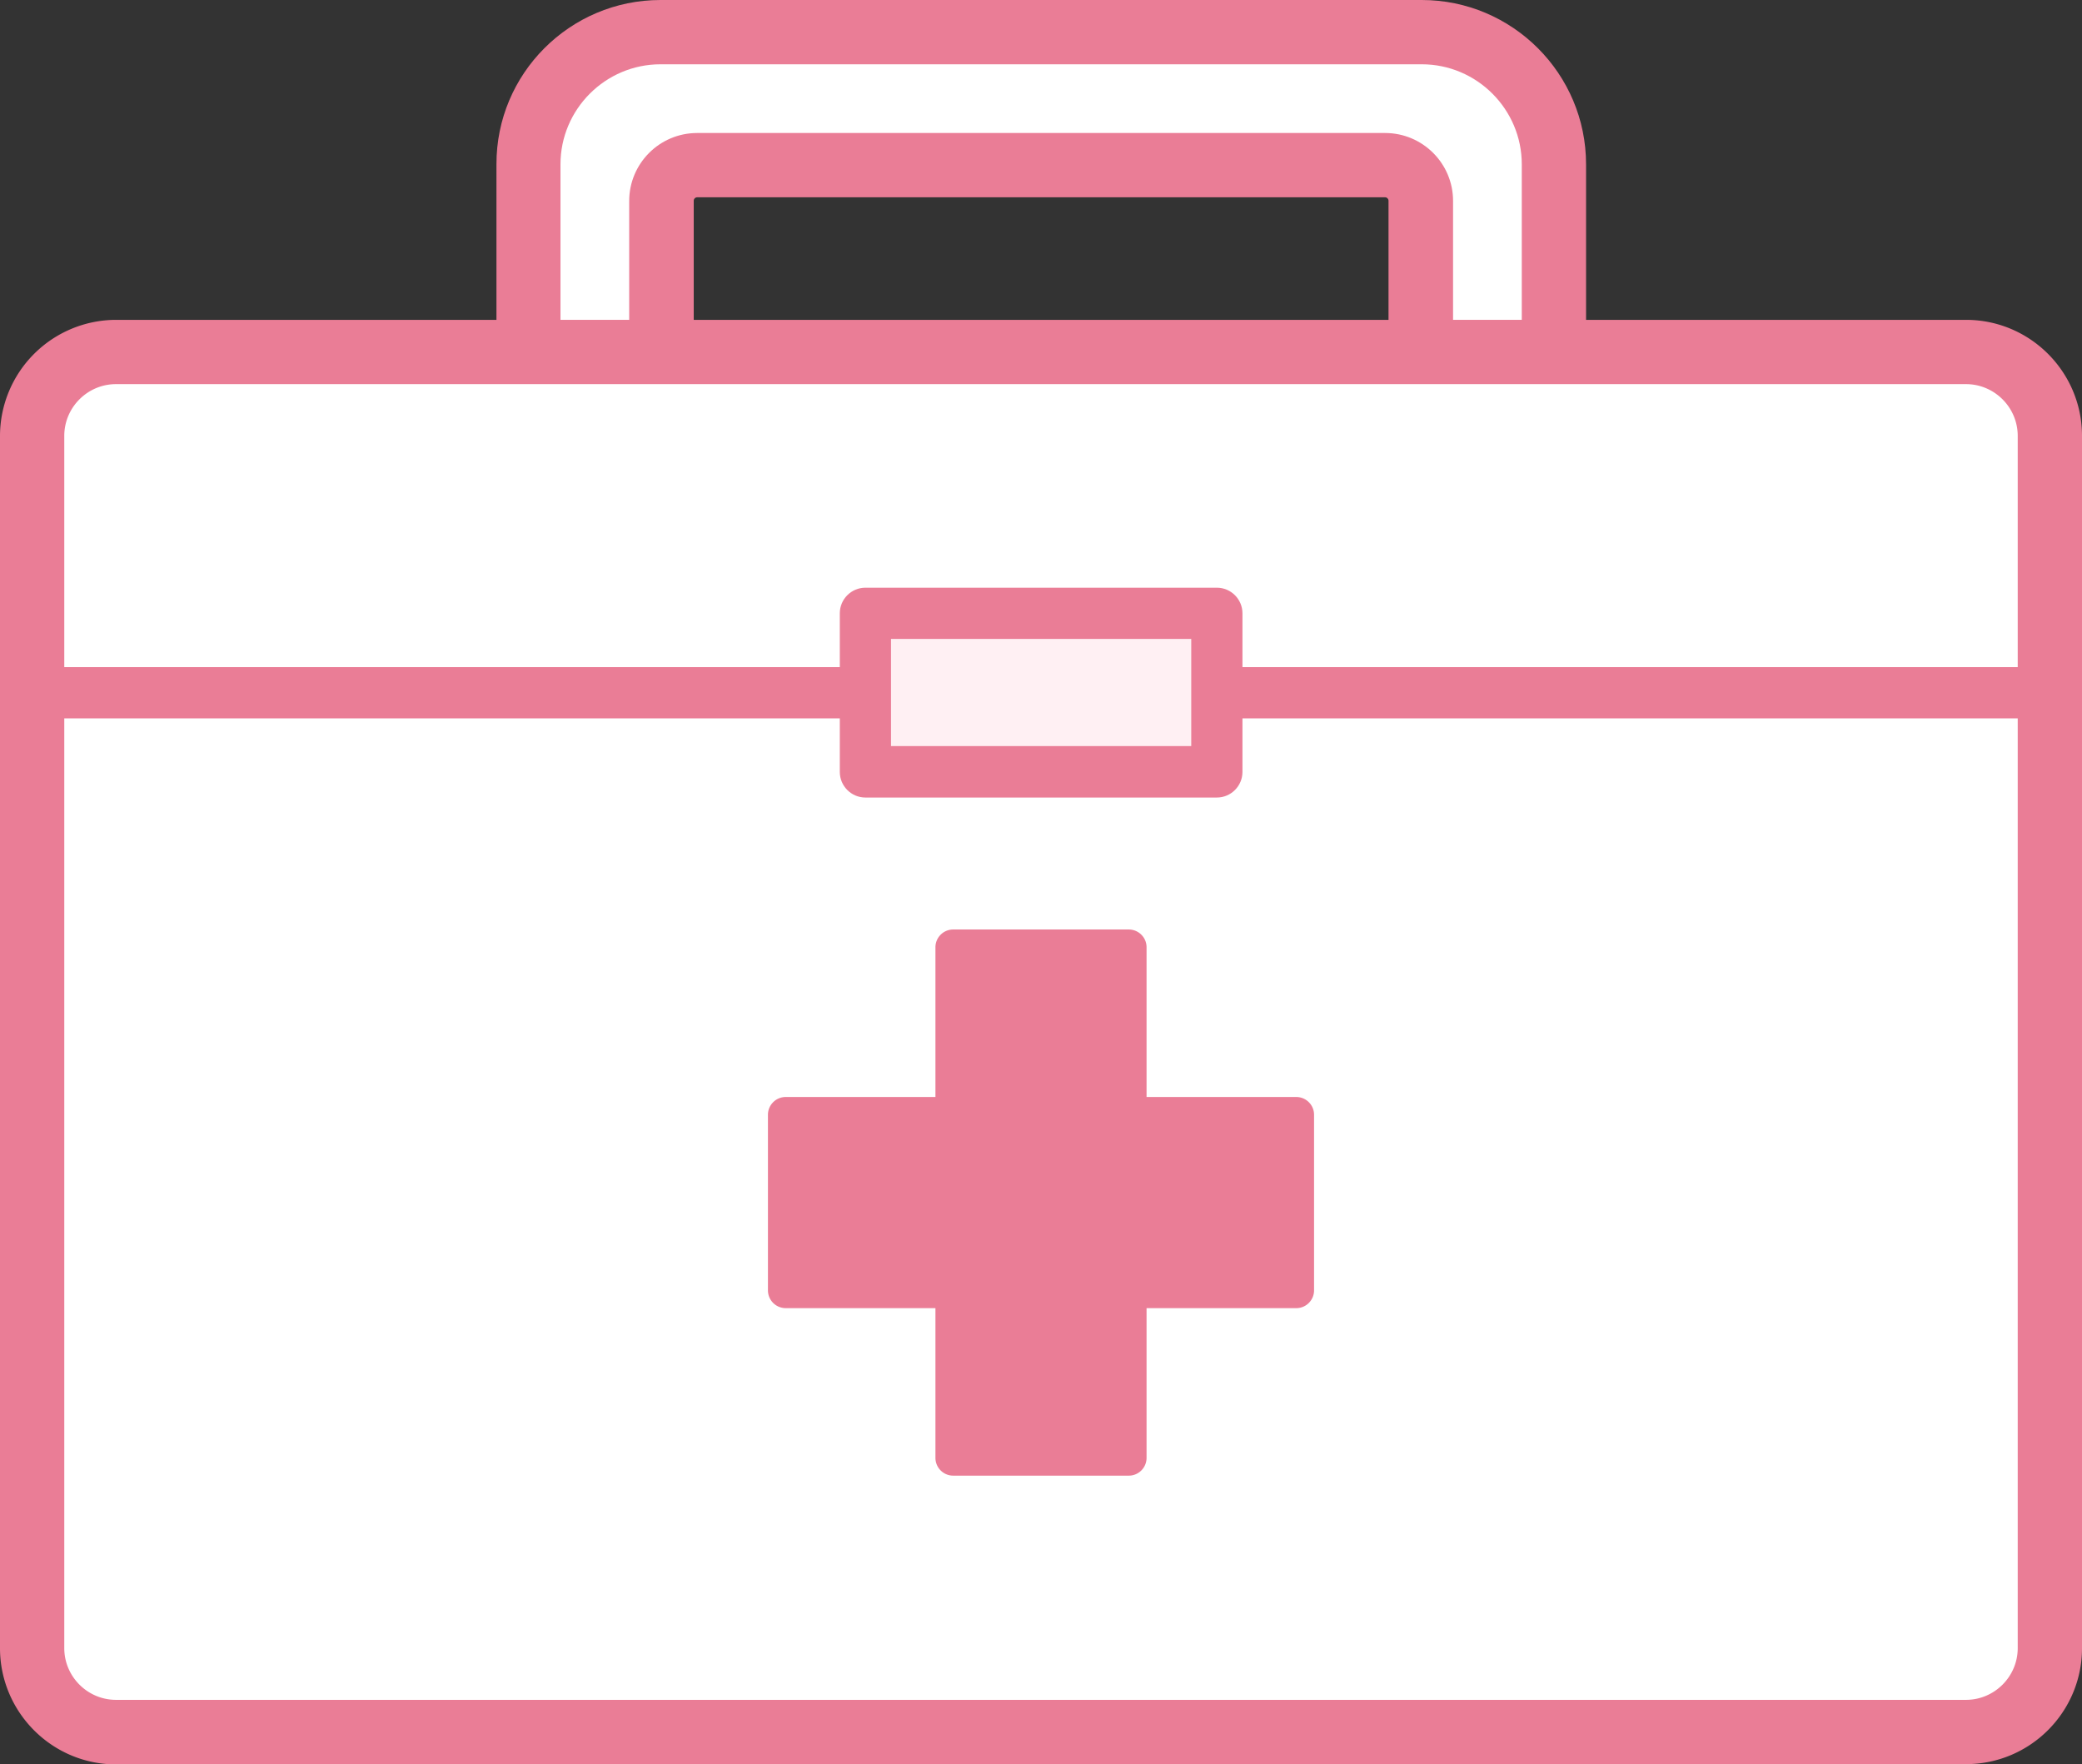 <svg xmlns="http://www.w3.org/2000/svg" id="_レイヤー_2" width="79.68" height="67.52" data-name="レイヤー 2"><rect width="100%" height="100%" fill="#333333" stroke="none"/><defs><style>.cls-1{fill:#ea7d96}.cls-2{fill:#fff}</style></defs><g id="_レイヤー_1-2" data-name="レイヤー 1"><path d="M59.46 13.48h-5.09v-5.8c0-.75-.61-1.37-1.36-1.37H26.68c-.75 0-1.36.61-1.36 1.37v5.8h-5.09V6.29c0-2.79 2.27-5.06 5.06-5.06h29.13c2.79 0 5.06 2.27 5.06 5.06v7.19Z" class="cls-2"/><path d="M59.46 14.71h-5.09c-.68 0-1.23-.55-1.23-1.23v-5.8c0-.07-.06-.13-.13-.13H26.68c-.07 0-.13.06-.13.13v5.8c0 .68-.55 1.23-1.23 1.23h-5.09c-.68 0-1.23-.55-1.23-1.23V6.29C18.99 2.82 21.81 0 25.28 0h29.13c3.47 0 6.29 2.82 6.29 6.29v7.19c0 .68-.55 1.23-1.23 1.23Zm-3.85-2.46h2.63V6.29c0-2.11-1.72-3.83-3.83-3.83H25.28c-2.11 0-3.83 1.72-3.83 3.83v5.96h2.63V7.69c0-1.43 1.16-2.6 2.6-2.6h26.33c1.43 0 2.6 1.16 2.6 2.6z" class="cls-1"/><rect width="77.22" height="52.81" x="1.23" y="13.47" class="cls-2" rx="3.21" ry="3.21"/><path d="M75.24 67.52H4.44c-2.45 0-4.44-2-4.44-4.45V16.68a4.45 4.45 0 0 1 4.44-4.44h70.8c2.45 0 4.44 1.99 4.44 4.44v46.39c0 2.45-1.99 4.44-4.44 4.44ZM4.44 14.7c-1.09 0-1.98.89-1.98 1.98v46.39c0 1.09.89 1.98 1.98 1.98h70.8c1.09 0 1.98-.89 1.98-1.98V16.68c0-1.09-.89-1.98-1.98-1.98z" class="cls-1"/><path d="M1.93 26.5h75.83" class="cls-2"/><path d="M77.76 27.49H1.93c-.54 0-.98-.44-.98-.98s.44-.98.98-.98h75.83c.54 0 .98.44.98.98s-.44.98-.98.98m-41.28 8.76h6.72v19.54h-6.72z" class="cls-1"/><path d="M43.2 56.47h-6.72a.68.68 0 0 1-.68-.68V36.25c0-.37.3-.68.68-.68h6.72c.37 0 .68.3.68.68v19.54c0 .37-.3.68-.68.68m-6.04-1.36h5.37V36.92h-5.37z" class="cls-1"/><path d="M30.07 42.66h19.54v6.72H30.07z" class="cls-1"/><path d="M49.61 50.06H30.07a.68.68 0 0 1-.68-.68v-6.72c0-.37.3-.68.68-.68h19.54c.37 0 .68.3.68.68v6.72c0 .37-.3.68-.68.68M30.75 48.7h18.19v-5.37H30.75z" class="cls-1"/><path d="M33.11 23.47h13.45v6.07H33.11z" style="fill:#fff0f3"/><path d="M46.57 30.52H33.12c-.54 0-.98-.44-.98-.98v-6.07c0-.54.44-.98.98-.98h13.45c.54 0 .98.44.98.98v6.07c0 .54-.44.98-.98.98M34.1 28.55h11.49v-4.1H34.1z" class="cls-1"/></g></svg>
